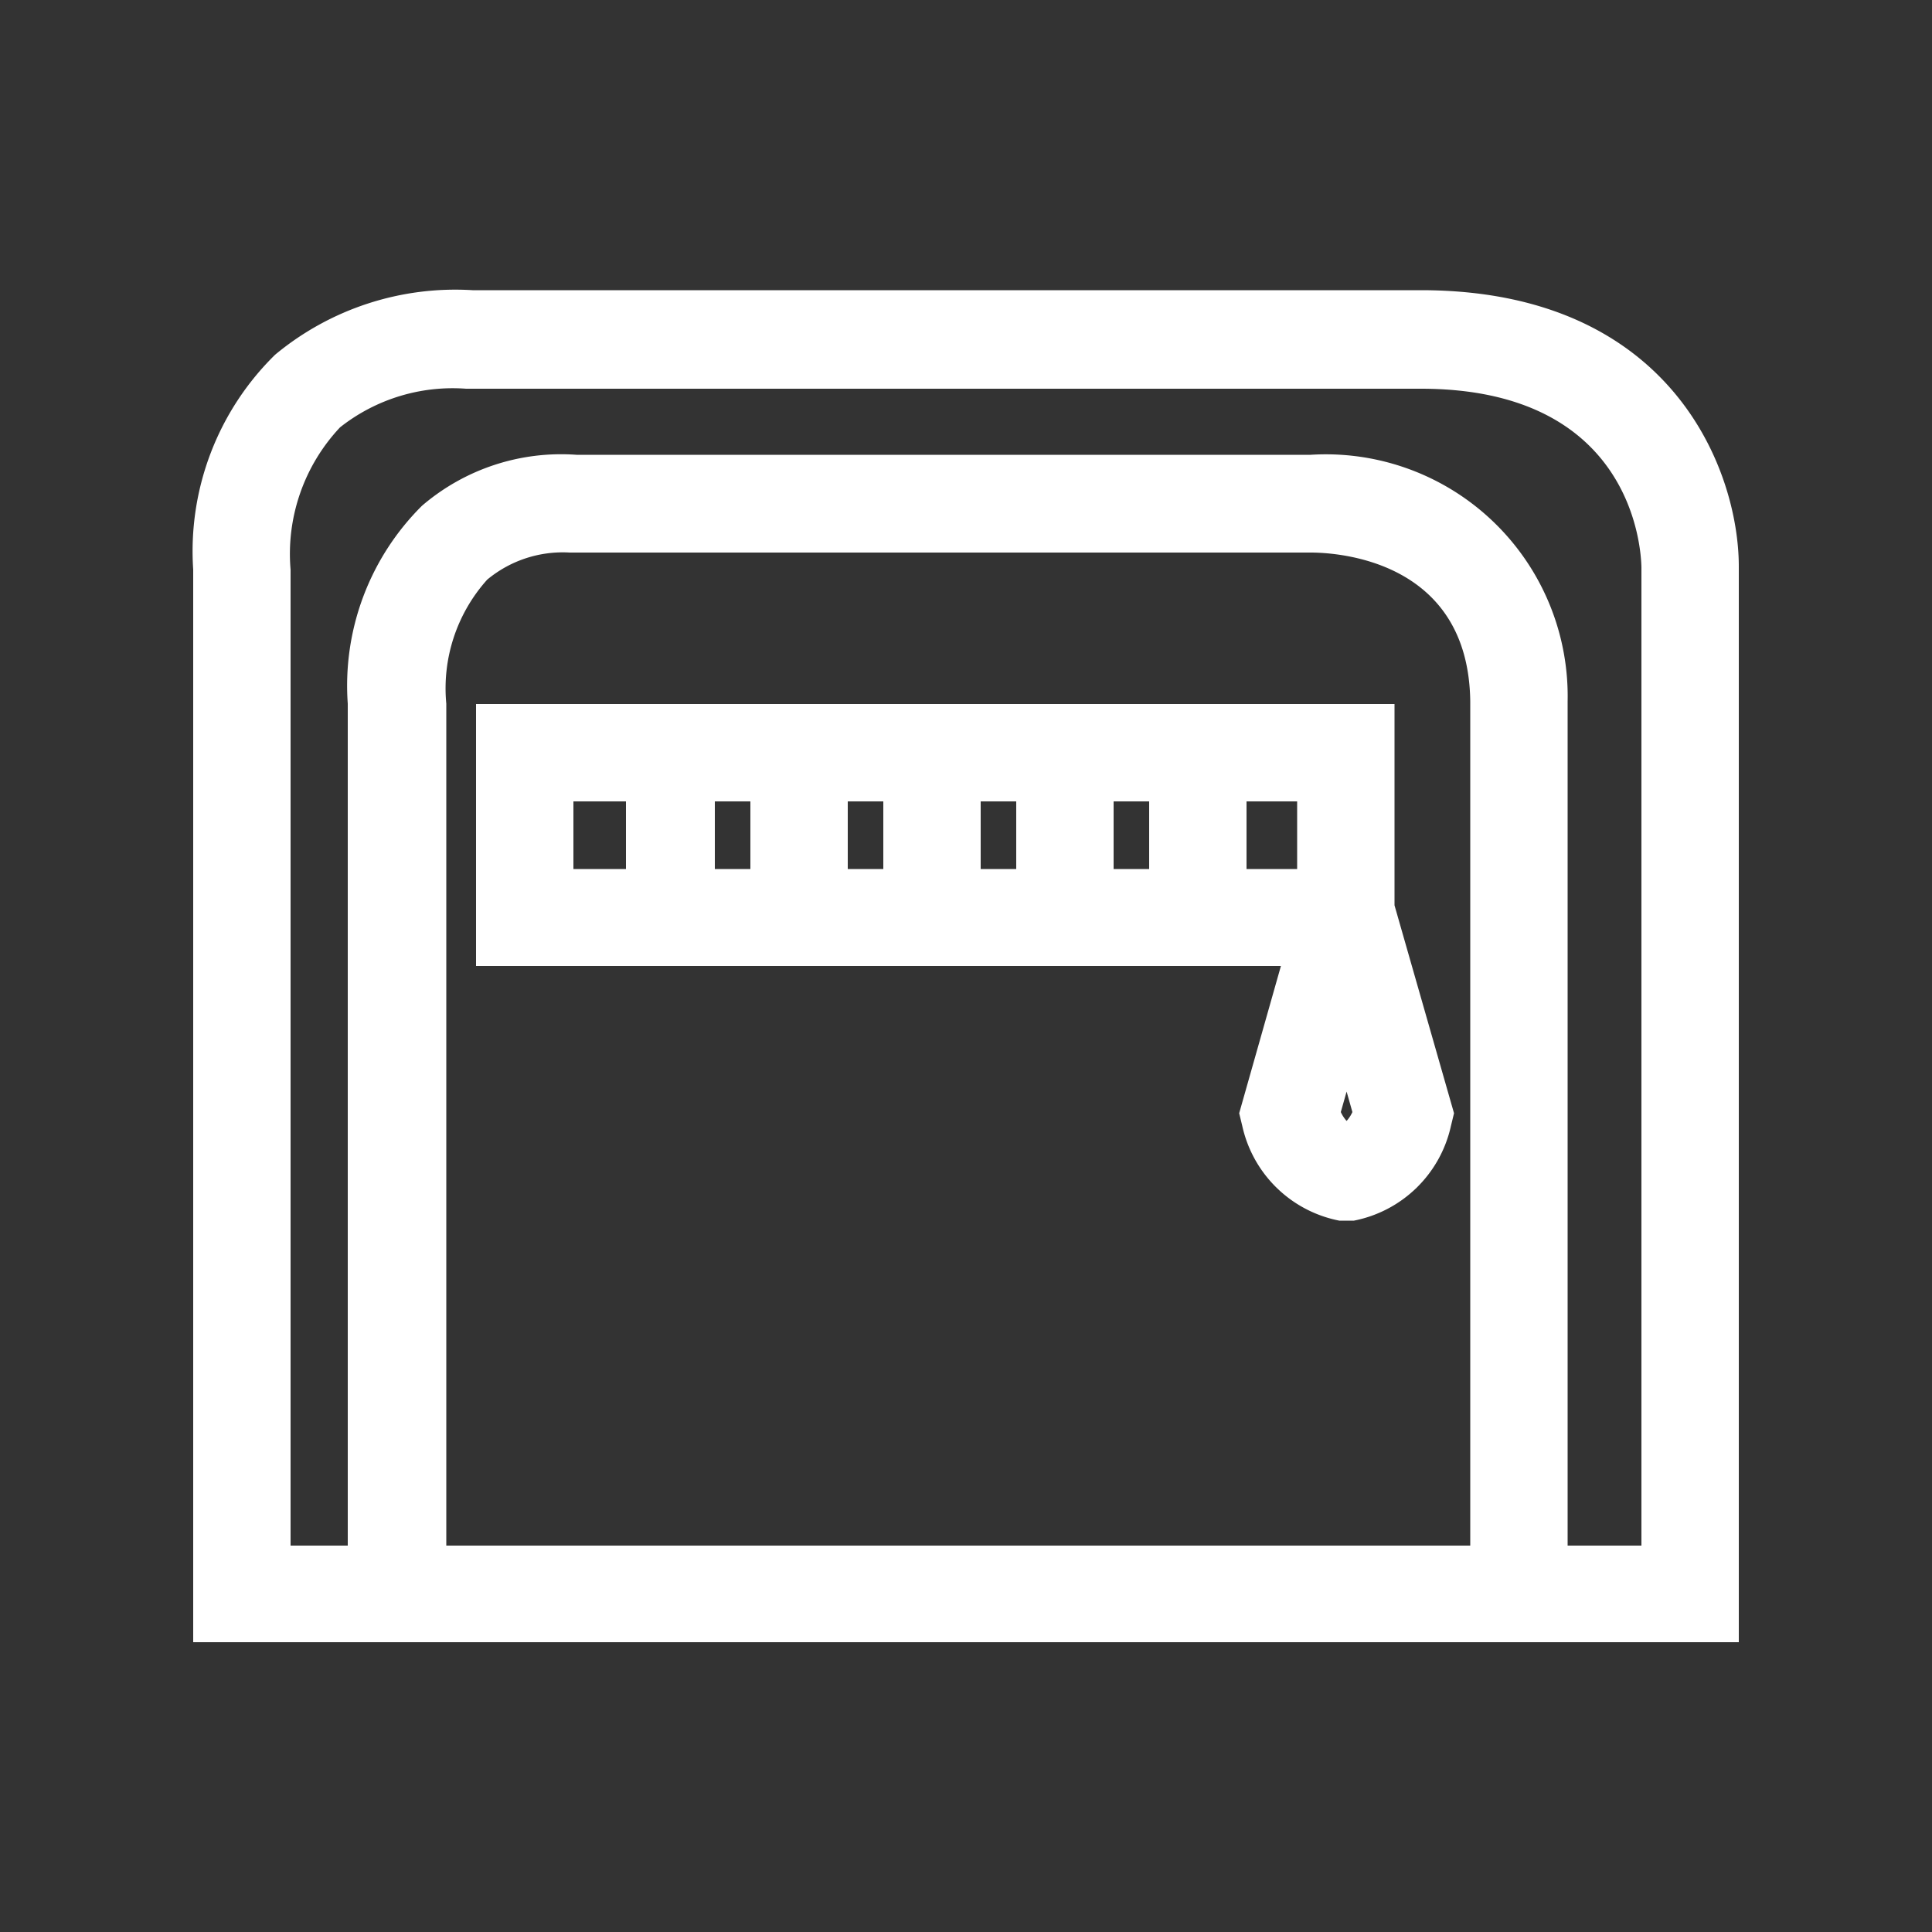 <svg id="Layer_1" data-name="Layer 1" xmlns="http://www.w3.org/2000/svg" viewBox="0 0 50 50"><rect x="0" y="0" width="50" height="50" fill="#333333" stroke="none"/><title>Samsonite features Ui Library</title><path style="fill:#fff;" d="M36.77,7.51H12.23A7.3,7.3,0,0,0,7.12,9.18,7.12,7.12,0,0,0,5,14.74V42.5H45V14.66C45,12.19,43.28,7.51,36.77,7.51ZM11.55,40V18.21A4.21,4.21,0,0,1,12.61,15a3.06,3.06,0,0,1,2.13-.7H33.92c.68,0,4.09.19,4.13,3.86V40Zm30.93,0H40.57V18.15a6.26,6.26,0,0,0-6.65-6.38h-19a5.53,5.53,0,0,0-4,1.32A6.56,6.56,0,0,0,9,18.21V40H7.52V14.74A4.78,4.78,0,0,1,8.8,11.06a4.7,4.7,0,0,1,3.26-1H36.77c5.49,0,5.7,4.16,5.71,4.62ZM36.09,23.43V18.22H12.32V25H33.15l-1.08,3.81.08.33a3.2,3.2,0,0,0,2.51,2.45v0l.19,0,.19,0v0a3.2,3.2,0,0,0,2.51-2.45l.08-.33ZM35,28.78a.91.91,0,0,1-.15.23.91.91,0,0,1-.15-.23l.15-.53ZM16.2,22.49H14.84V20.74H16.2Zm3.22,0H18.5V20.74h.92Zm3.44,0h-.92V20.74h.92Zm3.44,0h-.92V20.74h.92Zm3.44,0h-.92V20.74h.92Zm2.52-1.75h1.31v1.75H32.26Z"/></svg>